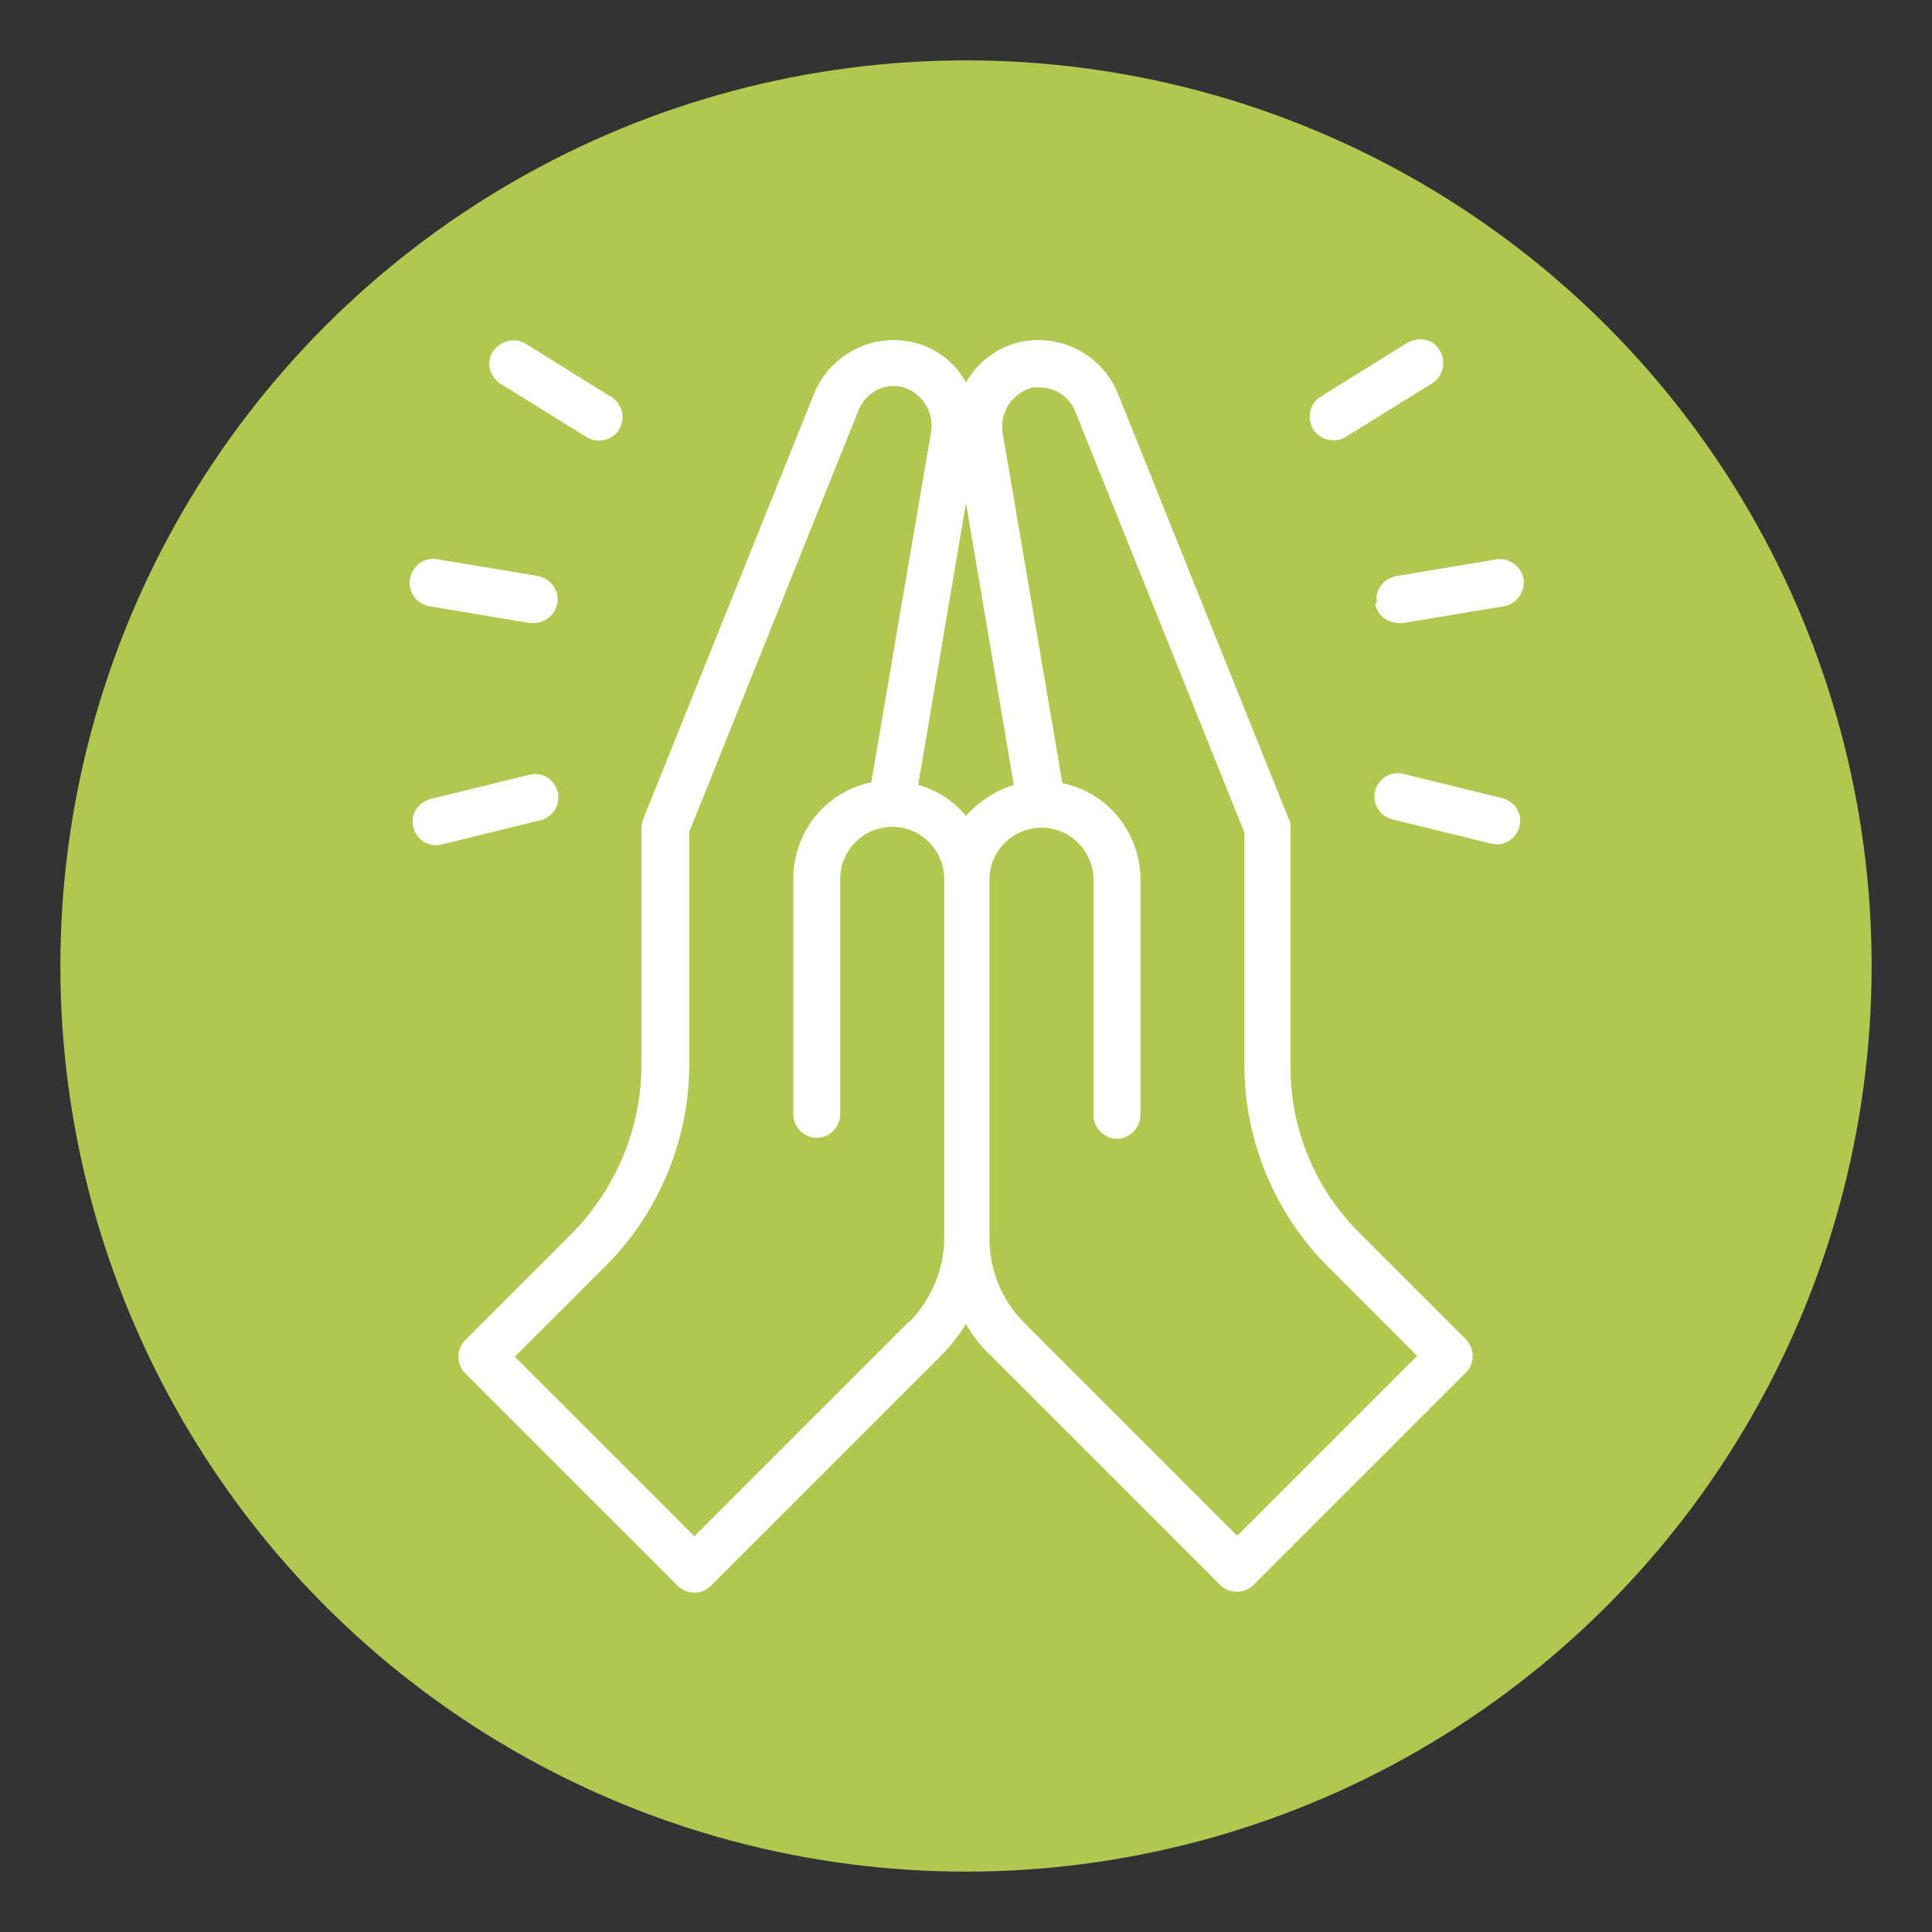 <svg xmlns="http://www.w3.org/2000/svg" viewBox="0 0 230.4 230.4"><rect x="0" y="0" width="230.4" height="230.4" fill="#333333" stroke="none"/><defs><style>      .cls-1 {        fill: #fff;      }      .cls-2 {        fill: #b2c750;      }    </style></defs><g><g id="Capa_1"><circle class="cls-2" cx="115.2" cy="115.2" r="108"></circle><g><path class="cls-1" d="M162.2,147.1c-5.4-5.3-8.4-12.6-8.3-20.2v-28.2c0-.4,0-.7-.2-1l-20.4-50.8c-1.8-4.4-6.4-7-11.2-6.2-2.9.5-5.4,2.3-6.9,4.9-1.4-2.6-4-4.4-6.9-4.9-4.7-.8-9.4,1.8-11.2,6.2l-20.4,50.8c-.1.3-.2.7-.2,1v28.2c0,7.6-3,14.8-8.3,20.2l-12.7,12.7c-1.1,1.1-1.1,2.9,0,4,0,0,0,0,0,0l25.3,25.3c1.1,1.1,2.9,1.1,4,0,0,0,0,0,0,0l27.4-27.4c1.1-1.1,2.1-2.4,3-3.8.8,1.4,1.8,2.7,3,3.8l27.3,27.3c1.1,1.1,2.9,1.1,4,0l25.3-25.3c1.1-1.1,1.1-2.9,0-4l-12.6-12.6ZM115.2,60l5.7,33.6c-2.2.7-4.2,2-5.7,3.7-1.5-1.8-3.5-3.1-5.7-3.7l5.7-33.6ZM108.3,157.7l-25.5,25.5-21.4-21.4,10.8-10.8c6.4-6.4,10-15.1,10-24.1v-27.7l20.2-50.3c.8-2,2.9-3.2,5-2.8,2.5.6,4.1,3,3.6,5.6l-7.1,41.6c-5.4,1.1-9.3,5.9-9.3,11.5v28.1c0,1.5,1.3,2.8,2.8,2.8s2.8-1.3,2.8-2.8v-28.1c0-3.4,2.8-6.2,6.2-6.2s6.2,2.8,6.2,6.2v42.8c0,3.7-1.5,7.3-4.1,10h0ZM147.4,183l-25.3-25.3c-2.6-2.6-4.1-6.2-4.1-10v-42.8c0-3.4,2.8-6.2,6.2-6.2,3.4,0,6.2,2.8,6.2,6.2v28.1c0,1.5,1.3,2.8,2.8,2.8s2.8-1.3,2.8-2.8v-28.1c0-5.6-3.9-10.4-9.3-11.5l-7.1-41.6c-.5-2.5,1.1-5,3.6-5.6.3,0,.5,0,.8,0,1.8,0,3.5,1.1,4.2,2.8l20.2,50.3v27.7c0,9,3.6,17.7,10,24.1l10.6,10.6-21.4,21.4Z"></path><path class="cls-1" d="M51.2,72.3l12,2c.2,0,.3,0,.5,0,1.5,0,2.8-1.3,2.8-2.8,0-1.4-1-2.5-2.3-2.8l-12-2c-1.5-.3-3,.7-3.3,2.3-.3,1.5.7,3,2.3,3.3,0,0,0,0,0,0h0Z"></path><path class="cls-1" d="M66.5,94.4c-.4-1.5-1.9-2.4-3.4-2,0,0,0,0,0,0l-11.8,2.9c-1.5.4-2.4,1.9-2,3.4.4,1.5,1.9,2.4,3.4,2l11.8-2.9c1.5-.4,2.4-1.9,2-3.4,0,0,0,0,0,0h0Z"></path><path class="cls-1" d="M59.6,45.7l10.3,6.4c1.3.8,3,.5,3.9-.8.8-1.3.5-3-.8-3.9,0,0,0,0,0,0l-10.3-6.4c-1.3-.8-3-.4-3.9.9s-.4,3,.9,3.9Z"></path><path class="cls-1" d="M164,72c.2,1.3,1.4,2.3,2.8,2.3.2,0,.3,0,.5,0l12-2c1.5-.2,2.6-1.7,2.4-3.2-.2-1.5-1.7-2.6-3.2-2.4,0,0,0,0,0,0l-12,2c-1.5.3-2.6,1.7-2.3,3.2h0s0,0,0,0Z"></path><path class="cls-1" d="M179.2,95.2l-11.8-2.9c-1.5-.4-3,.5-3.4,2s.5,3,2,3.4l11.8,2.9c1.5.4,3-.5,3.4-2s-.5-3-2-3.4Z"></path><path class="cls-1" d="M159,52.5c.5,0,1-.1,1.5-.4l10.3-6.4c1.3-.8,1.7-2.5.9-3.9s-2.5-1.7-3.9-.9h0l-10.3,6.4c-1.3.8-1.7,2.5-.9,3.9.5.8,1.4,1.3,2.4,1.3Z"></path></g></g></g></svg>